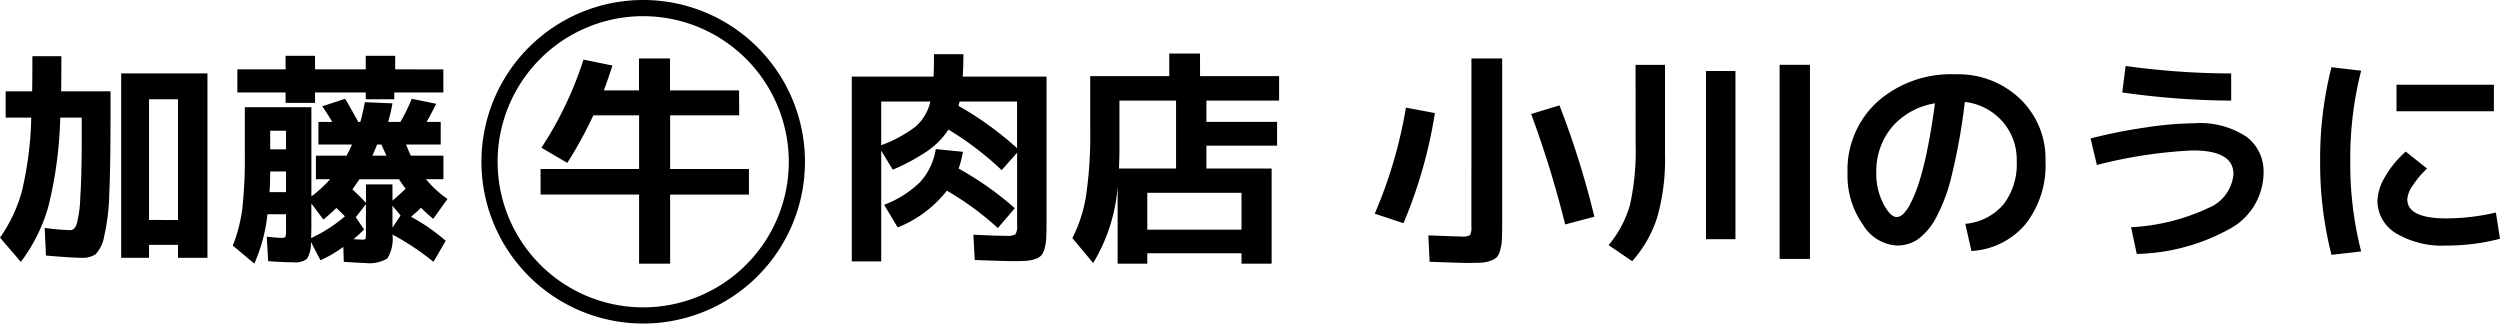 <svg xmlns="http://www.w3.org/2000/svg" width="154.546" height="20"><path d="M9.212 15.138v.8H7.49v-11.4h5.334v11.398h-1.82v-.798zm1.792-1.54V6.136H9.212v7.462zm-8.162 2.2l-.08-1.71a14.068 14.068 0 001.582.14q.252 0 .392-.357a7.3 7.3 0 00.226-1.666q.091-1.309.091-3.829V7.27H3.724a25.368 25.368 0 01-.721 5.446 10.332 10.332 0 01-1.715 3.472L0 14.69a9.247 9.247 0 001.351-2.856 21.666 21.666 0 00.581-4.564H.35V5.646h1.638q.014-.672.014-2.17h1.792q0 1.5-.014 2.17h3.052v1.54q0 3.08-.077 4.8a13.172 13.172 0 01-.315 2.62 2.138 2.138 0 01-.532 1.113 1.452 1.452 0 01-.868.217q-.56 0-2.198-.138zm13.86-6.568h.98V8.082h-.98zm-.04 2.646h1.02v-1.278h-.98q0 .69-.04 1.278zm6.356-2.254h.868a3.278 3.278 0 00-.14-.315q-.112-.231-.168-.371h-.266q-.042.112-.14.343t-.156.343zm-1.024 3.808l.518.756q-.21.21-.658.6l.546.028q.182 0 .2-.056a2.238 2.238 0 00.021-.434v-1.706zm-.672-.056q-.168-.182-.532-.518a9.674 9.674 0 01-.8.714l-.742-.994v1.428q0 .14-.007.378t-.007.336a9.16 9.16 0 002.088-1.344zm3.44-.056l-.5-.6v1.356zm2.646-9.03v1.428h-3.034v.42H22.61v-.42h-3.136v.644h-1.82v-.644h-2.982V4.288h2.982v-.84h1.82v.84h3.136v-.84h1.82v.84zm-4.784 7.11h1.638v1q.28-.224.812-.728-.336-.462-.406-.588h-2.45q-.168.252-.434.63.392.35.84.826zm4.928 3.488l-.756 1.3a15.989 15.989 0 00-2.534-1.688 2.363 2.363 0 01-.308 1.473 2.146 2.146 0 01-1.372.287q-.182 0-1.33-.07l-.028-.924a8.048 8.048 0 01-1.414.826l-.588-1.134a1.851 1.851 0 01-.245 1.042 1.159 1.159 0 01-.833.217q-.6 0-1.568-.07l-.084-1.511q.686.07.91.07t.245-.07a1.775 1.775 0 00.035-.49v-.9h-1.148a10.282 10.282 0 01-.812 3.054l-1.33-1.118a9.66 9.66 0 00.588-2.275 29.241 29.241 0 00.154-3.507V6.626h4.116v5.516a8.165 8.165 0 001.162-1.064h-.882V9.622h1.89a6.255 6.255 0 00.336-.686h-2.072v-1.4h.854q-.252-.434-.616-.966l1.414-.462q.35.588.812 1.428h.126q.126-.42.28-1.218l1.708.07a10.478 10.478 0 01-.266 1.148h.756a10.179 10.179 0 00.7-1.428l1.512.308q-.224.462-.588 1.12h.868v1.4h-2.142q.238.588.294.686h2.016v1.456h-1.078a6.356 6.356 0 001.328 1.22l-.88 1.23a9.24 9.24 0 01-.756-.686q-.2.2-.616.56a11.552 11.552 0 012.142 1.484zM45.696 7.13h-4.27v3.318h4.872v1.582h-4.872v4.268h-1.918v-4.27h-6.09v-1.58h6.09V7.13H36.68a26.349 26.349 0 01-1.61 2.94l-1.6-.938a22.326 22.326 0 002.6-5.446l1.792.364q-.308.938-.532 1.54h2.17V3.616h1.918V5.59h4.27zm8.778 1.848a8.132 8.132 0 002.121-1.148 2.891 2.891 0 00.917-1.554h-3.038zm4.774-2.436a20.267 20.267 0 013.626 2.618V6.276h-3.556a1.628 1.628 0 01-.07.266zM57.736 3.35h1.82q0 .756-.042 1.386h5.18v9.114q0 .574-.021.9a2.83 2.83 0 01-.1.616 1.176 1.176 0 01-.2.42.841.841 0 01-.371.224 2.116 2.116 0 01-.553.112q-.294.021-.812.021-.462 0-2.38-.07l-.085-1.565q1.386.07 2.044.07a.947.947 0 00.56-.1.947.947 0 00.1-.56v-4.48l-.954 1.08a19.23 19.23 0 00-3.29-2.506 4.793 4.793 0 01-1.3 1.323 12.339 12.339 0 01-2.142 1.155l-.714-1.176v6.846h-1.82V4.736h5.054q.026-.406.026-1.386zm-3.08 9.31a6.432 6.432 0 002.247-1.428 3.945 3.945 0 00.945-2.016l1.68.168a6.912 6.912 0 01-.266 1.036 19.647 19.647 0 013.472 2.45l-1.05 1.228a18.089 18.089 0 00-3.15-2.31 7.328 7.328 0 01-3.038 2.272zm16.268 1.538h5.824v-2.28h-5.824zm-1.75-3.78h3.528v-4.2h-3.5v3.066q0 .408-.028 1.136zm5.012-5.712h4.886v1.512h-4.494v1.316h4.368v1.47h-4.368v1.414h4.032v5.88h-1.862v-.642h-5.824v.642H69.09v-4.772a10.652 10.652 0 01-1.512 4.732l-1.288-1.54a8.672 8.672 0 00.847-2.611 25.694 25.694 0 00.259-4.137V4.708h4.886v-1.4h1.9zm16.776-1.09h1.9v10.36q0 .574-.021.9a2.676 2.676 0 01-.112.622 1.018 1.018 0 01-.21.413 1.071 1.071 0 01-.4.217 2.069 2.069 0 01-.6.112q-.315.014-.875.014-.28 0-2.268-.07l-.078-1.634q1.792.07 2.03.07a.992.992 0 00.546-.084 1.033 1.033 0 00.084-.56zM88.704 6.99a29.236 29.236 0 01-1.942 6.808l-1.778-.588a28.376 28.376 0 001.928-6.556zm5.95.056l1.75-.532a54.206 54.206 0 012.158 6.884l-1.806.476a64.647 64.647 0 00-2.102-6.828zm15.358 8.96v-12h1.876v12zm-4.55-1.218v-10.4h1.82v10.4zm-4.354-10.78h1.82v5.558a13.062 13.062 0 01-.476 3.85 7.462 7.462 0 01-1.554 2.73l-1.456-.994a6.727 6.727 0 001.32-2.485 15.538 15.538 0 00.35-3.8zm20.384 9.828a3.5 3.5 0 002.352-1.19 4.076 4.076 0 00.826-2.688 3.567 3.567 0 00-.889-2.457 3.652 3.652 0 00-2.317-1.2 38.042 38.042 0 01-.791 4.459 10.778 10.778 0 01-1.011 2.738 3.9 3.9 0 01-1.12 1.309 2.312 2.312 0 01-1.3.371 2.641 2.641 0 01-2.086-1.3 5.237 5.237 0 01-.944-3.18 5.7 5.7 0 011.848-4.41 6.868 6.868 0 014.83-1.694 5.519 5.519 0 013.983 1.512 5.106 5.106 0 011.575 3.85 5.86 5.86 0 01-1.239 3.906 4.706 4.706 0 01-3.339 1.654zm-1.876-7.448a4.424 4.424 0 00-2.66 1.47 4.264 4.264 0 00-.966 2.842 4 4 0 00.434 1.89q.434.826.826.826a.621.621 0 00.406-.189 2.516 2.516 0 00.469-.693 8.871 8.871 0 00.511-1.274 19.183 19.183 0 00.511-2.03q.259-1.26.469-2.842zm9.618 2.17a32.87 32.87 0 013.409-.679 21.233 21.233 0 012.989-.259 5.2 5.2 0 013.241.833 2.669 2.669 0 011.057 2.2 3.967 3.967 0 01-1.988 3.435 12.412 12.412 0 01-5.852 1.61l-.35-1.652a12.769 12.769 0 004.781-1.19 2.482 2.482 0 001.547-2.1q0-1.456-2.52-1.456a28.809 28.809 0 00-5.922.9zm1.96-2.842l.21-1.638a47.682 47.682 0 006.524.462v1.68a49.549 49.549 0 01-6.734-.504zm16.954 1.162V5.24h6.02v1.638zm-2.186-2.506a21.976 21.976 0 00-.672 5.586 21.976 21.976 0 00.672 5.586l-1.834.21a22.835 22.835 0 01-.7-5.8 22.835 22.835 0 01.7-5.8zm8.33 8.764l.252 1.624a12.984 12.984 0 01-3.318.42 5.542 5.542 0 01-3.115-.763 2.343 2.343 0 01-1.141-2.037 3.065 3.065 0 01.469-1.449 6.18 6.18 0 011.281-1.561l1.316 1.05a6.014 6.014 0 00-.9 1.071 1.7 1.7 0 00-.322.819q0 1.19 2.408 1.19a13.412 13.412 0 003.072-.364z"/><path d="M39.762 1a9 9 0 109 9 9.01 9.01 0 00-9-9m0-1a10 10 0 11-10 10 10 10 0 0110-10z"/></svg>